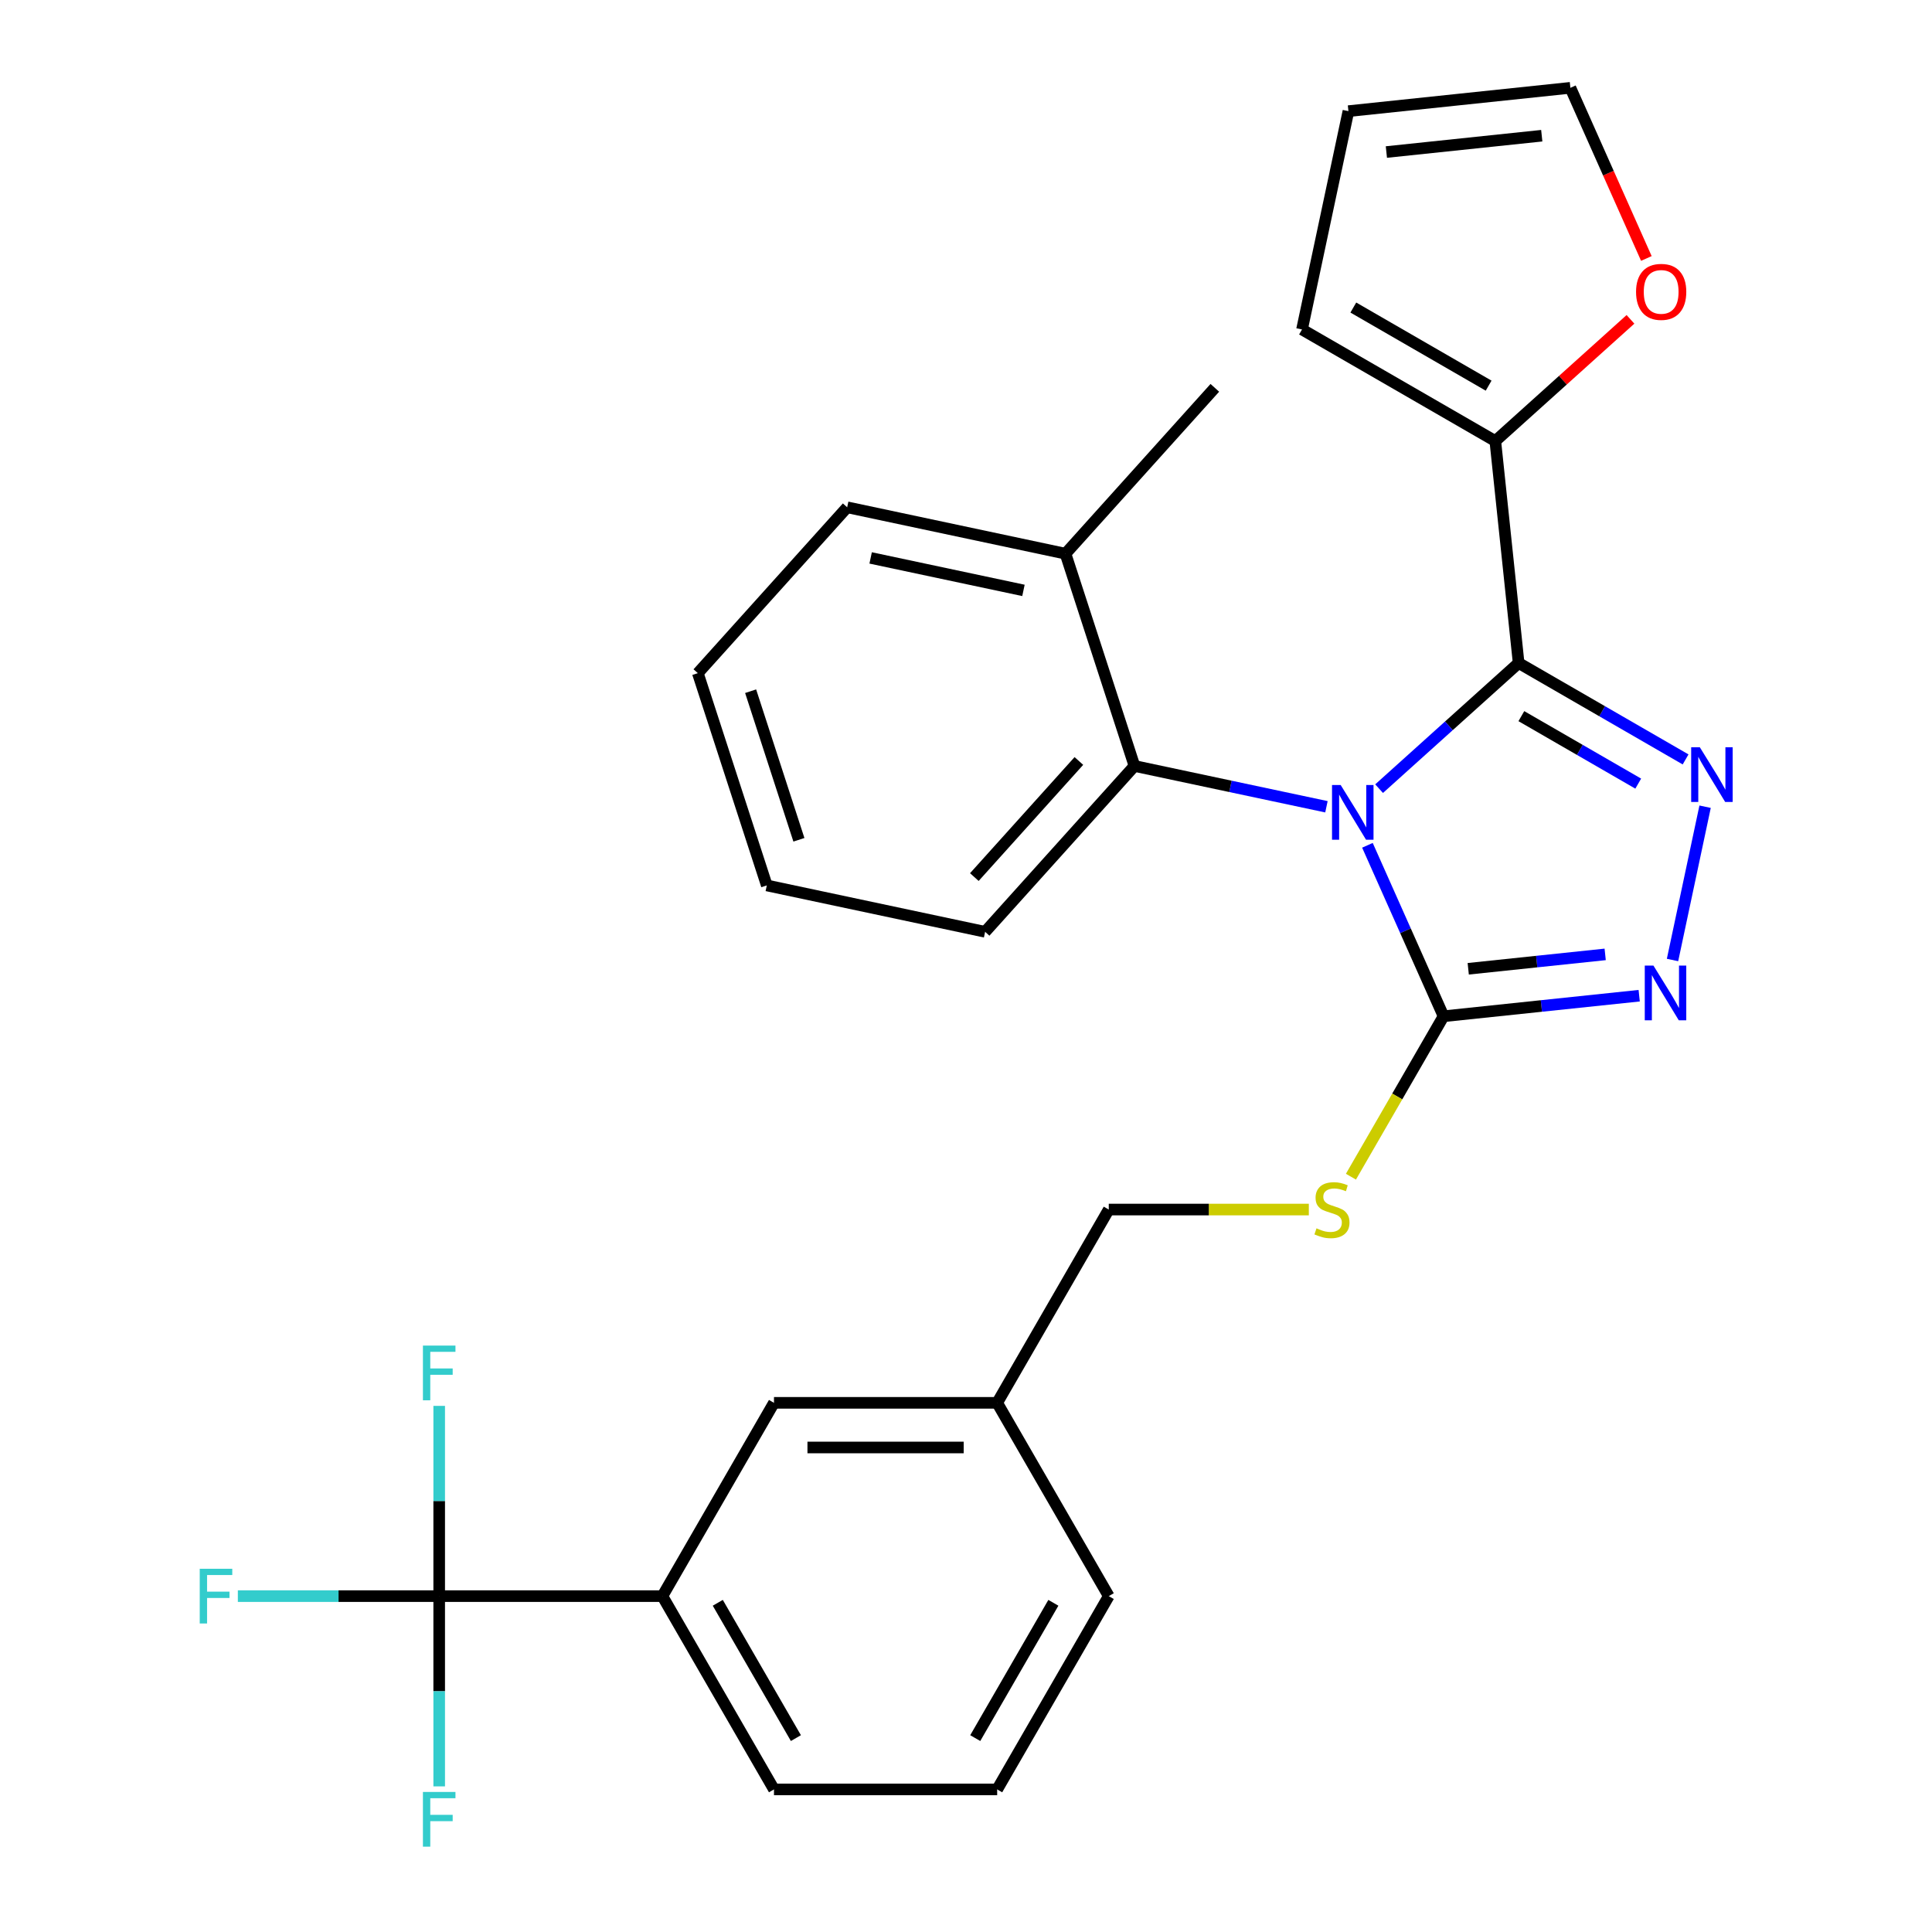 <?xml version='1.0' encoding='iso-8859-1'?>
<svg version='1.1' baseProfile='full'
              xmlns='http://www.w3.org/2000/svg'
                      xmlns:rdkit='http://www.rdkit.org/xml'
                      xmlns:xlink='http://www.w3.org/1999/xlink'
                  xml:space='preserve'
width='1000px' height='1000px' viewBox='0 0 1000 1000'>
<!-- END OF HEADER -->
<rect style='opacity:1.0;fill:#FFFFFF;stroke:none' width='1000' height='1000' x='0' y='0'> </rect>
<path class='bond-0' d='M 865.693,496.892 L 882.557,417.554' style='fill:none;fill-rule:evenodd;stroke:#0000FF;stroke-width:6px;stroke-linecap:butt;stroke-linejoin:miter;stroke-opacity:1' />
<path class='bond-1' d='M 848.441,515.372 L 797.81,520.694' style='fill:none;fill-rule:evenodd;stroke:#0000FF;stroke-width:6px;stroke-linecap:butt;stroke-linejoin:miter;stroke-opacity:1' />
<path class='bond-1' d='M 797.81,520.694 L 747.179,526.015' style='fill:none;fill-rule:evenodd;stroke:#000000;stroke-width:6px;stroke-linecap:butt;stroke-linejoin:miter;stroke-opacity:1' />
<path class='bond-1' d='M 830.837,493.991 L 795.395,497.716' style='fill:none;fill-rule:evenodd;stroke:#0000FF;stroke-width:6px;stroke-linecap:butt;stroke-linejoin:miter;stroke-opacity:1' />
<path class='bond-1' d='M 795.395,497.716 L 759.953,501.441' style='fill:none;fill-rule:evenodd;stroke:#000000;stroke-width:6px;stroke-linecap:butt;stroke-linejoin:miter;stroke-opacity:1' />
<path class='bond-2' d='M 872.46,393.073 L 829.251,368.127' style='fill:none;fill-rule:evenodd;stroke:#0000FF;stroke-width:6px;stroke-linecap:butt;stroke-linejoin:miter;stroke-opacity:1' />
<path class='bond-2' d='M 829.251,368.127 L 786.042,343.18' style='fill:none;fill-rule:evenodd;stroke:#000000;stroke-width:6px;stroke-linecap:butt;stroke-linejoin:miter;stroke-opacity:1' />
<path class='bond-2' d='M 847.945,405.598 L 817.699,388.136' style='fill:none;fill-rule:evenodd;stroke:#0000FF;stroke-width:6px;stroke-linecap:butt;stroke-linejoin:miter;stroke-opacity:1' />
<path class='bond-2' d='M 817.699,388.136 L 787.452,370.673' style='fill:none;fill-rule:evenodd;stroke:#000000;stroke-width:6px;stroke-linecap:butt;stroke-linejoin:miter;stroke-opacity:1' />
<path class='bond-3' d='M 786.042,343.18 L 773.967,228.29' style='fill:none;fill-rule:evenodd;stroke:#000000;stroke-width:6px;stroke-linecap:butt;stroke-linejoin:miter;stroke-opacity:1' />
<path class='bond-4' d='M 786.042,343.18 L 749.931,375.694' style='fill:none;fill-rule:evenodd;stroke:#000000;stroke-width:6px;stroke-linecap:butt;stroke-linejoin:miter;stroke-opacity:1' />
<path class='bond-4' d='M 749.931,375.694 L 713.82,408.209' style='fill:none;fill-rule:evenodd;stroke:#0000FF;stroke-width:6px;stroke-linecap:butt;stroke-linejoin:miter;stroke-opacity:1' />
<path class='bond-5' d='M 707.782,437.528 L 727.481,481.771' style='fill:none;fill-rule:evenodd;stroke:#0000FF;stroke-width:6px;stroke-linecap:butt;stroke-linejoin:miter;stroke-opacity:1' />
<path class='bond-5' d='M 727.481,481.771 L 747.179,526.015' style='fill:none;fill-rule:evenodd;stroke:#000000;stroke-width:6px;stroke-linecap:butt;stroke-linejoin:miter;stroke-opacity:1' />
<path class='bond-6' d='M 686.564,417.583 L 636.879,407.022' style='fill:none;fill-rule:evenodd;stroke:#0000FF;stroke-width:6px;stroke-linecap:butt;stroke-linejoin:miter;stroke-opacity:1' />
<path class='bond-6' d='M 636.879,407.022 L 587.193,396.461' style='fill:none;fill-rule:evenodd;stroke:#000000;stroke-width:6px;stroke-linecap:butt;stroke-linejoin:miter;stroke-opacity:1' />
<path class='bond-7' d='M 747.179,526.015 L 723.208,567.534' style='fill:none;fill-rule:evenodd;stroke:#000000;stroke-width:6px;stroke-linecap:butt;stroke-linejoin:miter;stroke-opacity:1' />
<path class='bond-7' d='M 723.208,567.534 L 699.237,609.053' style='fill:none;fill-rule:evenodd;stroke:#CCCC00;stroke-width:6px;stroke-linecap:butt;stroke-linejoin:miter;stroke-opacity:1' />
<path class='bond-8' d='M 573.895,826.152 L 516.134,926.198' style='fill:none;fill-rule:evenodd;stroke:#000000;stroke-width:6px;stroke-linecap:butt;stroke-linejoin:miter;stroke-opacity:1' />
<path class='bond-8' d='M 545.222,829.607 L 504.789,899.639' style='fill:none;fill-rule:evenodd;stroke:#000000;stroke-width:6px;stroke-linecap:butt;stroke-linejoin:miter;stroke-opacity:1' />
<path class='bond-9' d='M 573.895,826.152 L 516.134,726.107' style='fill:none;fill-rule:evenodd;stroke:#000000;stroke-width:6px;stroke-linecap:butt;stroke-linejoin:miter;stroke-opacity:1' />
<path class='bond-10' d='M 677.45,626.061 L 625.672,626.061' style='fill:none;fill-rule:evenodd;stroke:#CCCC00;stroke-width:6px;stroke-linecap:butt;stroke-linejoin:miter;stroke-opacity:1' />
<path class='bond-10' d='M 625.672,626.061 L 573.895,626.061' style='fill:none;fill-rule:evenodd;stroke:#000000;stroke-width:6px;stroke-linecap:butt;stroke-linejoin:miter;stroke-opacity:1' />
<path class='bond-11' d='M 573.895,626.061 L 516.134,726.107' style='fill:none;fill-rule:evenodd;stroke:#000000;stroke-width:6px;stroke-linecap:butt;stroke-linejoin:miter;stroke-opacity:1' />
<path class='bond-12' d='M 516.134,926.198 L 400.611,926.198' style='fill:none;fill-rule:evenodd;stroke:#000000;stroke-width:6px;stroke-linecap:butt;stroke-linejoin:miter;stroke-opacity:1' />
<path class='bond-13' d='M 400.611,926.198 L 342.849,826.152' style='fill:none;fill-rule:evenodd;stroke:#000000;stroke-width:6px;stroke-linecap:butt;stroke-linejoin:miter;stroke-opacity:1' />
<path class='bond-13' d='M 411.956,899.639 L 371.523,829.607' style='fill:none;fill-rule:evenodd;stroke:#000000;stroke-width:6px;stroke-linecap:butt;stroke-linejoin:miter;stroke-opacity:1' />
<path class='bond-14' d='M 396.895,458.293 L 361.197,348.424' style='fill:none;fill-rule:evenodd;stroke:#000000;stroke-width:6px;stroke-linecap:butt;stroke-linejoin:miter;stroke-opacity:1' />
<path class='bond-14' d='M 413.514,434.673 L 388.525,357.765' style='fill:none;fill-rule:evenodd;stroke:#000000;stroke-width:6px;stroke-linecap:butt;stroke-linejoin:miter;stroke-opacity:1' />
<path class='bond-15' d='M 396.895,458.293 L 509.894,482.311' style='fill:none;fill-rule:evenodd;stroke:#000000;stroke-width:6px;stroke-linecap:butt;stroke-linejoin:miter;stroke-opacity:1' />
<path class='bond-16' d='M 361.197,348.424 L 438.497,262.574' style='fill:none;fill-rule:evenodd;stroke:#000000;stroke-width:6px;stroke-linecap:butt;stroke-linejoin:miter;stroke-opacity:1' />
<path class='bond-17' d='M 843.929,165.296 L 808.948,196.793' style='fill:none;fill-rule:evenodd;stroke:#FF0000;stroke-width:6px;stroke-linecap:butt;stroke-linejoin:miter;stroke-opacity:1' />
<path class='bond-17' d='M 808.948,196.793 L 773.967,228.29' style='fill:none;fill-rule:evenodd;stroke:#000000;stroke-width:6px;stroke-linecap:butt;stroke-linejoin:miter;stroke-opacity:1' />
<path class='bond-18' d='M 852.155,133.782 L 832.492,89.618' style='fill:none;fill-rule:evenodd;stroke:#FF0000;stroke-width:6px;stroke-linecap:butt;stroke-linejoin:miter;stroke-opacity:1' />
<path class='bond-18' d='M 832.492,89.618 L 812.83,45.455' style='fill:none;fill-rule:evenodd;stroke:#000000;stroke-width:6px;stroke-linecap:butt;stroke-linejoin:miter;stroke-opacity:1' />
<path class='bond-19' d='M 773.967,228.29 L 673.921,170.528' style='fill:none;fill-rule:evenodd;stroke:#000000;stroke-width:6px;stroke-linecap:butt;stroke-linejoin:miter;stroke-opacity:1' />
<path class='bond-19' d='M 770.512,199.616 L 700.48,159.183' style='fill:none;fill-rule:evenodd;stroke:#000000;stroke-width:6px;stroke-linecap:butt;stroke-linejoin:miter;stroke-opacity:1' />
<path class='bond-20' d='M 673.921,170.528 L 697.94,57.53' style='fill:none;fill-rule:evenodd;stroke:#000000;stroke-width:6px;stroke-linecap:butt;stroke-linejoin:miter;stroke-opacity:1' />
<path class='bond-21' d='M 697.94,57.53 L 812.83,45.455' style='fill:none;fill-rule:evenodd;stroke:#000000;stroke-width:6px;stroke-linecap:butt;stroke-linejoin:miter;stroke-opacity:1' />
<path class='bond-21' d='M 717.588,78.697 L 798.011,70.244' style='fill:none;fill-rule:evenodd;stroke:#000000;stroke-width:6px;stroke-linecap:butt;stroke-linejoin:miter;stroke-opacity:1' />
<path class='bond-22' d='M 438.497,262.574 L 551.495,286.592' style='fill:none;fill-rule:evenodd;stroke:#000000;stroke-width:6px;stroke-linecap:butt;stroke-linejoin:miter;stroke-opacity:1' />
<path class='bond-22' d='M 450.643,288.776 L 529.741,305.589' style='fill:none;fill-rule:evenodd;stroke:#000000;stroke-width:6px;stroke-linecap:butt;stroke-linejoin:miter;stroke-opacity:1' />
<path class='bond-23' d='M 551.495,286.592 L 587.193,396.461' style='fill:none;fill-rule:evenodd;stroke:#000000;stroke-width:6px;stroke-linecap:butt;stroke-linejoin:miter;stroke-opacity:1' />
<path class='bond-24' d='M 551.495,286.592 L 628.795,200.742' style='fill:none;fill-rule:evenodd;stroke:#000000;stroke-width:6px;stroke-linecap:butt;stroke-linejoin:miter;stroke-opacity:1' />
<path class='bond-25' d='M 587.193,396.461 L 509.894,482.311' style='fill:none;fill-rule:evenodd;stroke:#000000;stroke-width:6px;stroke-linecap:butt;stroke-linejoin:miter;stroke-opacity:1' />
<path class='bond-25' d='M 558.428,393.879 L 504.319,453.974' style='fill:none;fill-rule:evenodd;stroke:#000000;stroke-width:6px;stroke-linecap:butt;stroke-linejoin:miter;stroke-opacity:1' />
<path class='bond-26' d='M 342.849,826.152 L 400.611,726.107' style='fill:none;fill-rule:evenodd;stroke:#000000;stroke-width:6px;stroke-linecap:butt;stroke-linejoin:miter;stroke-opacity:1' />
<path class='bond-27' d='M 342.849,826.152 L 227.326,826.152' style='fill:none;fill-rule:evenodd;stroke:#000000;stroke-width:6px;stroke-linecap:butt;stroke-linejoin:miter;stroke-opacity:1' />
<path class='bond-28' d='M 400.611,726.107 L 516.134,726.107' style='fill:none;fill-rule:evenodd;stroke:#000000;stroke-width:6px;stroke-linecap:butt;stroke-linejoin:miter;stroke-opacity:1' />
<path class='bond-28' d='M 417.939,749.211 L 498.805,749.211' style='fill:none;fill-rule:evenodd;stroke:#000000;stroke-width:6px;stroke-linecap:butt;stroke-linejoin:miter;stroke-opacity:1' />
<path class='bond-29' d='M 227.326,826.152 L 175.219,826.152' style='fill:none;fill-rule:evenodd;stroke:#000000;stroke-width:6px;stroke-linecap:butt;stroke-linejoin:miter;stroke-opacity:1' />
<path class='bond-29' d='M 175.219,826.152 L 123.112,826.152' style='fill:none;fill-rule:evenodd;stroke:#33CCCC;stroke-width:6px;stroke-linecap:butt;stroke-linejoin:miter;stroke-opacity:1' />
<path class='bond-30' d='M 227.326,826.152 L 227.326,776.915' style='fill:none;fill-rule:evenodd;stroke:#000000;stroke-width:6px;stroke-linecap:butt;stroke-linejoin:miter;stroke-opacity:1' />
<path class='bond-30' d='M 227.326,776.915 L 227.326,727.678' style='fill:none;fill-rule:evenodd;stroke:#33CCCC;stroke-width:6px;stroke-linecap:butt;stroke-linejoin:miter;stroke-opacity:1' />
<path class='bond-31' d='M 227.326,826.152 L 227.326,875.39' style='fill:none;fill-rule:evenodd;stroke:#000000;stroke-width:6px;stroke-linecap:butt;stroke-linejoin:miter;stroke-opacity:1' />
<path class='bond-31' d='M 227.326,875.39 L 227.326,924.627' style='fill:none;fill-rule:evenodd;stroke:#33CCCC;stroke-width:6px;stroke-linecap:butt;stroke-linejoin:miter;stroke-opacity:1' />
<path  class='atom-0' d='M 855.809 499.78
L 865.089 514.78
Q 866.009 516.26, 867.489 518.94
Q 868.969 521.62, 869.049 521.78
L 869.049 499.78
L 872.809 499.78
L 872.809 528.1
L 868.929 528.1
L 858.969 511.7
Q 857.809 509.78, 856.569 507.58
Q 855.369 505.38, 855.009 504.7
L 855.009 528.1
L 851.329 528.1
L 851.329 499.78
L 855.809 499.78
' fill='#0000FF'/>
<path  class='atom-1' d='M 879.828 386.781
L 889.108 401.781
Q 890.028 403.261, 891.508 405.941
Q 892.988 408.621, 893.068 408.781
L 893.068 386.781
L 896.828 386.781
L 896.828 415.101
L 892.948 415.101
L 882.988 398.701
Q 881.828 396.781, 880.588 394.581
Q 879.388 392.381, 879.028 391.701
L 879.028 415.101
L 875.348 415.101
L 875.348 386.781
L 879.828 386.781
' fill='#0000FF'/>
<path  class='atom-3' d='M 693.932 406.32
L 703.212 421.32
Q 704.132 422.8, 705.612 425.48
Q 707.092 428.16, 707.172 428.32
L 707.172 406.32
L 710.932 406.32
L 710.932 434.64
L 707.052 434.64
L 697.092 418.24
Q 695.932 416.32, 694.692 414.12
Q 693.492 411.92, 693.132 411.24
L 693.132 434.64
L 689.452 434.64
L 689.452 406.32
L 693.932 406.32
' fill='#0000FF'/>
<path  class='atom-6' d='M 681.418 635.781
Q 681.738 635.901, 683.058 636.461
Q 684.378 637.021, 685.818 637.381
Q 687.298 637.701, 688.738 637.701
Q 691.418 637.701, 692.978 636.421
Q 694.538 635.101, 694.538 632.821
Q 694.538 631.261, 693.738 630.301
Q 692.978 629.341, 691.778 628.821
Q 690.578 628.301, 688.578 627.701
Q 686.058 626.941, 684.538 626.221
Q 683.058 625.501, 681.978 623.981
Q 680.938 622.461, 680.938 619.901
Q 680.938 616.341, 683.338 614.141
Q 685.778 611.941, 690.578 611.941
Q 693.858 611.941, 697.578 613.501
L 696.658 616.581
Q 693.258 615.181, 690.698 615.181
Q 687.938 615.181, 686.418 616.341
Q 684.898 617.461, 684.938 619.421
Q 684.938 620.941, 685.698 621.861
Q 686.498 622.781, 687.618 623.301
Q 688.778 623.821, 690.698 624.421
Q 693.258 625.221, 694.778 626.021
Q 696.298 626.821, 697.378 628.461
Q 698.498 630.061, 698.498 632.821
Q 698.498 636.741, 695.858 638.861
Q 693.258 640.941, 688.898 640.941
Q 686.378 640.941, 684.458 640.381
Q 682.578 639.861, 680.338 638.941
L 681.418 635.781
' fill='#CCCC00'/>
<path  class='atom-12' d='M 846.817 151.07
Q 846.817 144.27, 850.177 140.47
Q 853.537 136.67, 859.817 136.67
Q 866.097 136.67, 869.457 140.47
Q 872.817 144.27, 872.817 151.07
Q 872.817 157.95, 869.417 161.87
Q 866.017 165.75, 859.817 165.75
Q 853.577 165.75, 850.177 161.87
Q 846.817 157.99, 846.817 151.07
M 859.817 162.55
Q 864.137 162.55, 866.457 159.67
Q 868.817 156.75, 868.817 151.07
Q 868.817 145.51, 866.457 142.71
Q 864.137 139.87, 859.817 139.87
Q 855.497 139.87, 853.137 142.67
Q 850.817 145.47, 850.817 151.07
Q 850.817 156.79, 853.137 159.67
Q 855.497 162.55, 859.817 162.55
' fill='#FF0000'/>
<path  class='atom-26' d='M 103.383 811.992
L 120.223 811.992
L 120.223 815.232
L 107.183 815.232
L 107.183 823.832
L 118.783 823.832
L 118.783 827.112
L 107.183 827.112
L 107.183 840.312
L 103.383 840.312
L 103.383 811.992
' fill='#33CCCC'/>
<path  class='atom-27' d='M 218.906 696.47
L 235.746 696.47
L 235.746 699.71
L 222.706 699.71
L 222.706 708.31
L 234.306 708.31
L 234.306 711.59
L 222.706 711.59
L 222.706 724.79
L 218.906 724.79
L 218.906 696.47
' fill='#33CCCC'/>
<path  class='atom-28' d='M 218.906 927.515
L 235.746 927.515
L 235.746 930.755
L 222.706 930.755
L 222.706 939.355
L 234.306 939.355
L 234.306 942.635
L 222.706 942.635
L 222.706 955.835
L 218.906 955.835
L 218.906 927.515
' fill='#33CCCC'/>
</svg>
